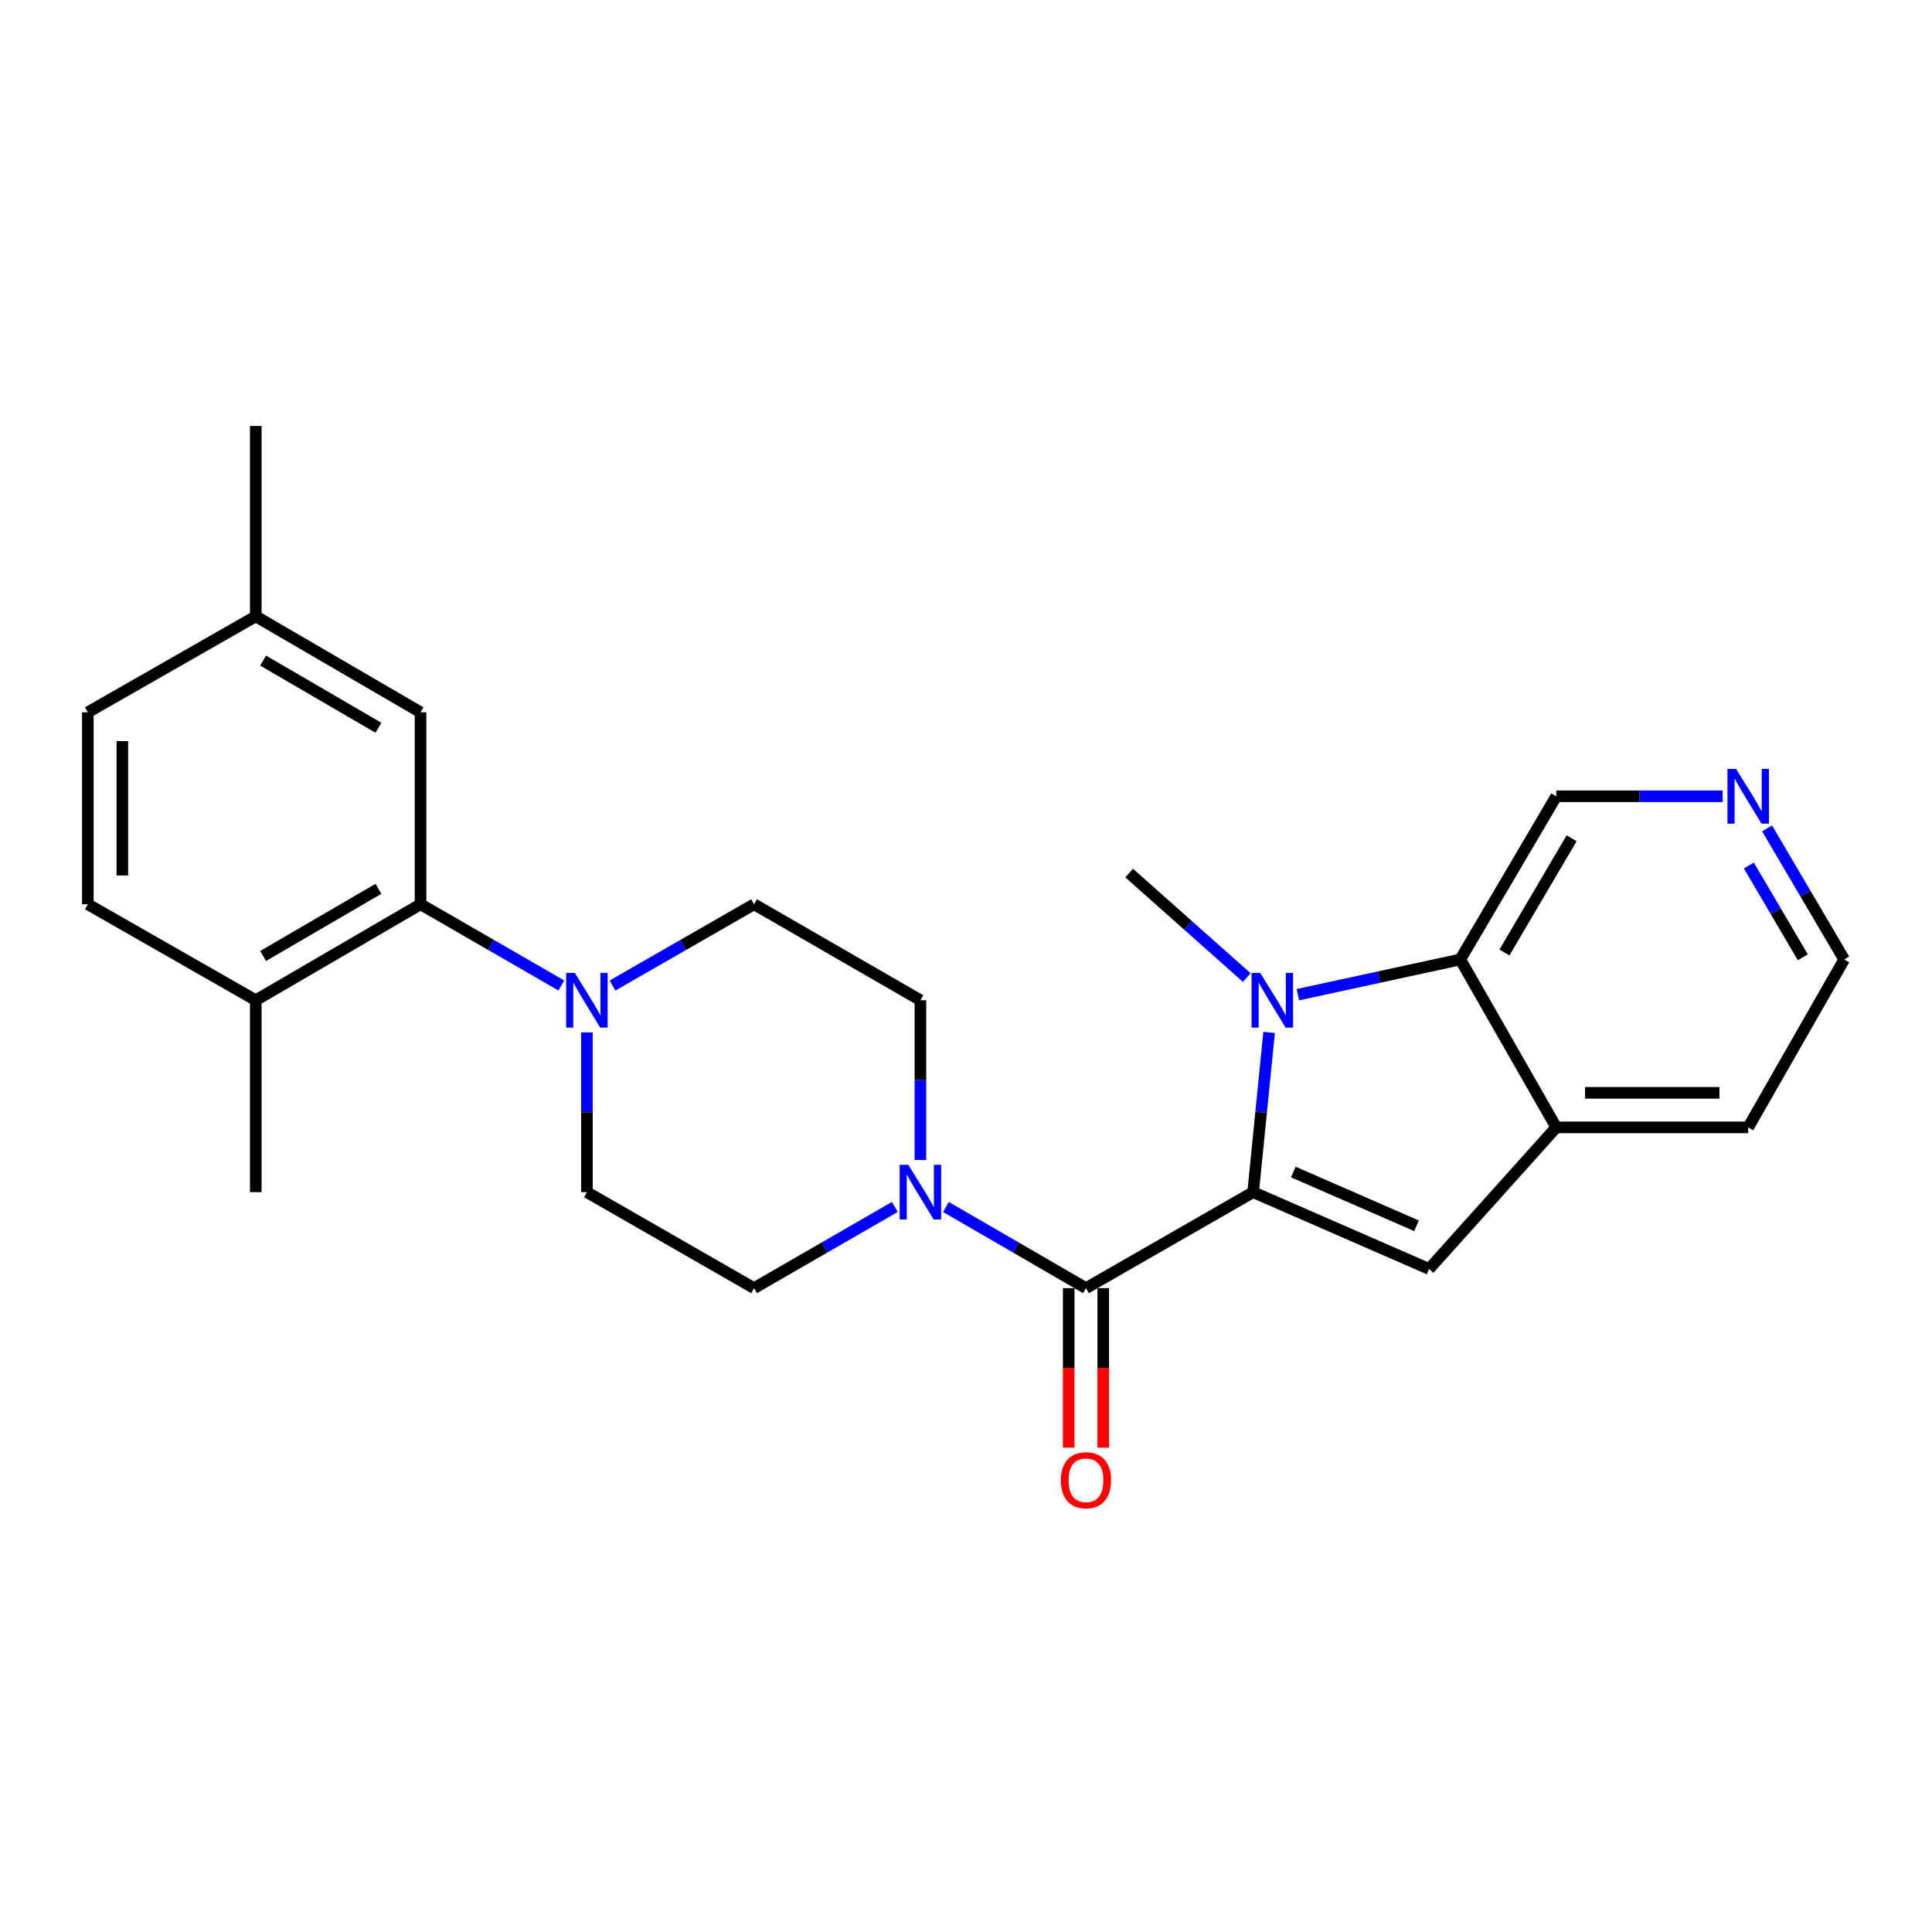 <?xml version='1.0' encoding='iso-8859-1'?>
<svg version='1.1' baseProfile='full'
              xmlns='http://www.w3.org/2000/svg'
                      xmlns:rdkit='http://www.rdkit.org/xml'
                      xmlns:xlink='http://www.w3.org/1999/xlink'
                  xml:space='preserve'
width='1000px' height='1000px' viewBox='0 0 1000 1000'>
<!-- END OF HEADER -->
<rect style='opacity:1.0;fill:#FFFFFF;stroke:none' width='1000' height='1000' x='0' y='0'> </rect>
<path class='bond-0' d='M 648.625,617.067 L 652.754,575.723' style='fill:none;fill-rule:evenodd;stroke:#000000;stroke-width:6px;stroke-linecap:butt;stroke-linejoin:miter;stroke-opacity:1' />
<path class='bond-0' d='M 652.754,575.723 L 656.883,534.378' style='fill:none;fill-rule:evenodd;stroke:#0000FF;stroke-width:6px;stroke-linecap:butt;stroke-linejoin:miter;stroke-opacity:1' />
<path class='bond-1' d='M 648.625,617.067 L 562.102,666.745' style='fill:none;fill-rule:evenodd;stroke:#000000;stroke-width:6px;stroke-linecap:butt;stroke-linejoin:miter;stroke-opacity:1' />
<path class='bond-2' d='M 648.625,617.067 L 739.697,656.813' style='fill:none;fill-rule:evenodd;stroke:#000000;stroke-width:6px;stroke-linecap:butt;stroke-linejoin:miter;stroke-opacity:1' />
<path class='bond-2' d='M 669.436,606.645 L 733.187,634.467' style='fill:none;fill-rule:evenodd;stroke:#000000;stroke-width:6px;stroke-linecap:butt;stroke-linejoin:miter;stroke-opacity:1' />
<path class='bond-4' d='M 671.775,514.853 L 713.806,505.735' style='fill:none;fill-rule:evenodd;stroke:#0000FF;stroke-width:6px;stroke-linecap:butt;stroke-linejoin:miter;stroke-opacity:1' />
<path class='bond-4' d='M 713.806,505.735 L 755.836,496.618' style='fill:none;fill-rule:evenodd;stroke:#000000;stroke-width:6px;stroke-linecap:butt;stroke-linejoin:miter;stroke-opacity:1' />
<path class='bond-17' d='M 645.329,505.979 L 614.893,478.938' style='fill:none;fill-rule:evenodd;stroke:#0000FF;stroke-width:6px;stroke-linecap:butt;stroke-linejoin:miter;stroke-opacity:1' />
<path class='bond-17' d='M 614.893,478.938 L 584.458,451.896' style='fill:none;fill-rule:evenodd;stroke:#000000;stroke-width:6px;stroke-linecap:butt;stroke-linejoin:miter;stroke-opacity:1' />
<path class='bond-3' d='M 562.102,666.745 L 525.86,645.737' style='fill:none;fill-rule:evenodd;stroke:#000000;stroke-width:6px;stroke-linecap:butt;stroke-linejoin:miter;stroke-opacity:1' />
<path class='bond-3' d='M 525.86,645.737 L 489.619,624.729' style='fill:none;fill-rule:evenodd;stroke:#0000FF;stroke-width:6px;stroke-linecap:butt;stroke-linejoin:miter;stroke-opacity:1' />
<path class='bond-8' d='M 553.163,666.745 L 553.163,708.02' style='fill:none;fill-rule:evenodd;stroke:#000000;stroke-width:6px;stroke-linecap:butt;stroke-linejoin:miter;stroke-opacity:1' />
<path class='bond-8' d='M 553.163,708.02 L 553.163,749.296' style='fill:none;fill-rule:evenodd;stroke:#FF0000;stroke-width:6px;stroke-linecap:butt;stroke-linejoin:miter;stroke-opacity:1' />
<path class='bond-8' d='M 571.04,666.745 L 571.04,708.02' style='fill:none;fill-rule:evenodd;stroke:#000000;stroke-width:6px;stroke-linecap:butt;stroke-linejoin:miter;stroke-opacity:1' />
<path class='bond-8' d='M 571.04,708.02 L 571.04,749.296' style='fill:none;fill-rule:evenodd;stroke:#FF0000;stroke-width:6px;stroke-linecap:butt;stroke-linejoin:miter;stroke-opacity:1' />
<path class='bond-6' d='M 739.697,656.813 L 805.513,583.529' style='fill:none;fill-rule:evenodd;stroke:#000000;stroke-width:6px;stroke-linecap:butt;stroke-linejoin:miter;stroke-opacity:1' />
<path class='bond-10' d='M 463.178,624.697 L 426.737,645.721' style='fill:none;fill-rule:evenodd;stroke:#0000FF;stroke-width:6px;stroke-linecap:butt;stroke-linejoin:miter;stroke-opacity:1' />
<path class='bond-10' d='M 426.737,645.721 L 390.297,666.745' style='fill:none;fill-rule:evenodd;stroke:#000000;stroke-width:6px;stroke-linecap:butt;stroke-linejoin:miter;stroke-opacity:1' />
<path class='bond-11' d='M 476.403,600.424 L 476.403,559.073' style='fill:none;fill-rule:evenodd;stroke:#0000FF;stroke-width:6px;stroke-linecap:butt;stroke-linejoin:miter;stroke-opacity:1' />
<path class='bond-11' d='M 476.403,559.073 L 476.403,517.722' style='fill:none;fill-rule:evenodd;stroke:#000000;stroke-width:6px;stroke-linecap:butt;stroke-linejoin:miter;stroke-opacity:1' />
<path class='bond-18' d='M 755.836,496.618 L 805.513,412.15' style='fill:none;fill-rule:evenodd;stroke:#000000;stroke-width:6px;stroke-linecap:butt;stroke-linejoin:miter;stroke-opacity:1' />
<path class='bond-18' d='M 778.697,493.01 L 813.471,433.883' style='fill:none;fill-rule:evenodd;stroke:#000000;stroke-width:6px;stroke-linecap:butt;stroke-linejoin:miter;stroke-opacity:1' />
<path class='bond-25' d='M 755.836,496.618 L 805.513,583.529' style='fill:none;fill-rule:evenodd;stroke:#000000;stroke-width:6px;stroke-linecap:butt;stroke-linejoin:miter;stroke-opacity:1' />
<path class='bond-5' d='M 317.017,510.123 L 353.657,489.084' style='fill:none;fill-rule:evenodd;stroke:#0000FF;stroke-width:6px;stroke-linecap:butt;stroke-linejoin:miter;stroke-opacity:1' />
<path class='bond-5' d='M 353.657,489.084 L 390.297,468.045' style='fill:none;fill-rule:evenodd;stroke:#000000;stroke-width:6px;stroke-linecap:butt;stroke-linejoin:miter;stroke-opacity:1' />
<path class='bond-7' d='M 290.558,510.093 L 254.112,489.069' style='fill:none;fill-rule:evenodd;stroke:#0000FF;stroke-width:6px;stroke-linecap:butt;stroke-linejoin:miter;stroke-opacity:1' />
<path class='bond-7' d='M 254.112,489.069 L 217.667,468.045' style='fill:none;fill-rule:evenodd;stroke:#000000;stroke-width:6px;stroke-linecap:butt;stroke-linejoin:miter;stroke-opacity:1' />
<path class='bond-27' d='M 303.783,534.366 L 303.783,575.717' style='fill:none;fill-rule:evenodd;stroke:#0000FF;stroke-width:6px;stroke-linecap:butt;stroke-linejoin:miter;stroke-opacity:1' />
<path class='bond-27' d='M 303.783,575.717 L 303.783,617.067' style='fill:none;fill-rule:evenodd;stroke:#000000;stroke-width:6px;stroke-linecap:butt;stroke-linejoin:miter;stroke-opacity:1' />
<path class='bond-21' d='M 805.513,583.529 L 904.868,583.529' style='fill:none;fill-rule:evenodd;stroke:#000000;stroke-width:6px;stroke-linecap:butt;stroke-linejoin:miter;stroke-opacity:1' />
<path class='bond-21' d='M 820.416,565.652 L 889.965,565.652' style='fill:none;fill-rule:evenodd;stroke:#000000;stroke-width:6px;stroke-linecap:butt;stroke-linejoin:miter;stroke-opacity:1' />
<path class='bond-9' d='M 217.667,468.045 L 132.385,517.722' style='fill:none;fill-rule:evenodd;stroke:#000000;stroke-width:6px;stroke-linecap:butt;stroke-linejoin:miter;stroke-opacity:1' />
<path class='bond-9' d='M 195.877,460.05 L 136.179,494.824' style='fill:none;fill-rule:evenodd;stroke:#000000;stroke-width:6px;stroke-linecap:butt;stroke-linejoin:miter;stroke-opacity:1' />
<path class='bond-14' d='M 217.667,468.045 L 217.667,368.69' style='fill:none;fill-rule:evenodd;stroke:#000000;stroke-width:6px;stroke-linecap:butt;stroke-linejoin:miter;stroke-opacity:1' />
<path class='bond-16' d='M 132.385,517.722 L 45.455,468.045' style='fill:none;fill-rule:evenodd;stroke:#000000;stroke-width:6px;stroke-linecap:butt;stroke-linejoin:miter;stroke-opacity:1' />
<path class='bond-23' d='M 132.385,517.722 L 132.385,617.067' style='fill:none;fill-rule:evenodd;stroke:#000000;stroke-width:6px;stroke-linecap:butt;stroke-linejoin:miter;stroke-opacity:1' />
<path class='bond-12' d='M 390.297,666.745 L 303.783,617.067' style='fill:none;fill-rule:evenodd;stroke:#000000;stroke-width:6px;stroke-linecap:butt;stroke-linejoin:miter;stroke-opacity:1' />
<path class='bond-13' d='M 476.403,517.722 L 390.297,468.045' style='fill:none;fill-rule:evenodd;stroke:#000000;stroke-width:6px;stroke-linecap:butt;stroke-linejoin:miter;stroke-opacity:1' />
<path class='bond-19' d='M 217.667,368.69 L 132.385,319.013' style='fill:none;fill-rule:evenodd;stroke:#000000;stroke-width:6px;stroke-linecap:butt;stroke-linejoin:miter;stroke-opacity:1' />
<path class='bond-19' d='M 195.877,376.686 L 136.179,341.911' style='fill:none;fill-rule:evenodd;stroke:#000000;stroke-width:6px;stroke-linecap:butt;stroke-linejoin:miter;stroke-opacity:1' />
<path class='bond-15' d='M 891.644,412.15 L 848.579,412.15' style='fill:none;fill-rule:evenodd;stroke:#0000FF;stroke-width:6px;stroke-linecap:butt;stroke-linejoin:miter;stroke-opacity:1' />
<path class='bond-15' d='M 848.579,412.15 L 805.513,412.15' style='fill:none;fill-rule:evenodd;stroke:#000000;stroke-width:6px;stroke-linecap:butt;stroke-linejoin:miter;stroke-opacity:1' />
<path class='bond-26' d='M 914.637,428.76 L 934.591,462.689' style='fill:none;fill-rule:evenodd;stroke:#0000FF;stroke-width:6px;stroke-linecap:butt;stroke-linejoin:miter;stroke-opacity:1' />
<path class='bond-26' d='M 934.591,462.689 L 954.545,496.618' style='fill:none;fill-rule:evenodd;stroke:#000000;stroke-width:6px;stroke-linecap:butt;stroke-linejoin:miter;stroke-opacity:1' />
<path class='bond-26' d='M 905.214,448.002 L 919.182,471.752' style='fill:none;fill-rule:evenodd;stroke:#0000FF;stroke-width:6px;stroke-linecap:butt;stroke-linejoin:miter;stroke-opacity:1' />
<path class='bond-26' d='M 919.182,471.752 L 933.15,495.502' style='fill:none;fill-rule:evenodd;stroke:#000000;stroke-width:6px;stroke-linecap:butt;stroke-linejoin:miter;stroke-opacity:1' />
<path class='bond-28' d='M 45.455,468.045 L 45.455,368.69' style='fill:none;fill-rule:evenodd;stroke:#000000;stroke-width:6px;stroke-linecap:butt;stroke-linejoin:miter;stroke-opacity:1' />
<path class='bond-28' d='M 63.331,453.142 L 63.331,383.593' style='fill:none;fill-rule:evenodd;stroke:#000000;stroke-width:6px;stroke-linecap:butt;stroke-linejoin:miter;stroke-opacity:1' />
<path class='bond-20' d='M 132.385,319.013 L 45.455,368.69' style='fill:none;fill-rule:evenodd;stroke:#000000;stroke-width:6px;stroke-linecap:butt;stroke-linejoin:miter;stroke-opacity:1' />
<path class='bond-24' d='M 132.385,319.013 L 132.385,220.482' style='fill:none;fill-rule:evenodd;stroke:#000000;stroke-width:6px;stroke-linecap:butt;stroke-linejoin:miter;stroke-opacity:1' />
<path class='bond-22' d='M 904.868,583.529 L 954.545,496.618' style='fill:none;fill-rule:evenodd;stroke:#000000;stroke-width:6px;stroke-linecap:butt;stroke-linejoin:miter;stroke-opacity:1' />
<path  class='atom-1' d='M 652.287 503.562
L 661.567 518.562
Q 662.487 520.042, 663.967 522.722
Q 665.447 525.402, 665.527 525.562
L 665.527 503.562
L 669.287 503.562
L 669.287 531.882
L 665.407 531.882
L 655.447 515.482
Q 654.287 513.562, 653.047 511.362
Q 651.847 509.162, 651.487 508.482
L 651.487 531.882
L 647.807 531.882
L 647.807 503.562
L 652.287 503.562
' fill='#0000FF'/>
<path  class='atom-4' d='M 470.143 602.907
L 479.423 617.907
Q 480.343 619.387, 481.823 622.067
Q 483.303 624.747, 483.383 624.907
L 483.383 602.907
L 487.143 602.907
L 487.143 631.227
L 483.263 631.227
L 473.303 614.827
Q 472.143 612.907, 470.903 610.707
Q 469.703 608.507, 469.343 607.827
L 469.343 631.227
L 465.663 631.227
L 465.663 602.907
L 470.143 602.907
' fill='#0000FF'/>
<path  class='atom-6' d='M 297.523 503.562
L 306.803 518.562
Q 307.723 520.042, 309.203 522.722
Q 310.683 525.402, 310.763 525.562
L 310.763 503.562
L 314.523 503.562
L 314.523 531.882
L 310.643 531.882
L 300.683 515.482
Q 299.523 513.562, 298.283 511.362
Q 297.083 509.162, 296.723 508.482
L 296.723 531.882
L 293.043 531.882
L 293.043 503.562
L 297.523 503.562
' fill='#0000FF'/>
<path  class='atom-9' d='M 549.102 766.18
Q 549.102 759.38, 552.462 755.58
Q 555.822 751.78, 562.102 751.78
Q 568.382 751.78, 571.742 755.58
Q 575.102 759.38, 575.102 766.18
Q 575.102 773.06, 571.702 776.98
Q 568.302 780.86, 562.102 780.86
Q 555.862 780.86, 552.462 776.98
Q 549.102 773.1, 549.102 766.18
M 562.102 777.66
Q 566.422 777.66, 568.742 774.78
Q 571.102 771.86, 571.102 766.18
Q 571.102 760.62, 568.742 757.82
Q 566.422 754.98, 562.102 754.98
Q 557.782 754.98, 555.422 757.78
Q 553.102 760.58, 553.102 766.18
Q 553.102 771.9, 555.422 774.78
Q 557.782 777.66, 562.102 777.66
' fill='#FF0000'/>
<path  class='atom-16' d='M 898.608 397.99
L 907.888 412.99
Q 908.808 414.47, 910.288 417.15
Q 911.768 419.83, 911.848 419.99
L 911.848 397.99
L 915.608 397.99
L 915.608 426.31
L 911.728 426.31
L 901.768 409.91
Q 900.608 407.99, 899.368 405.79
Q 898.168 403.59, 897.808 402.91
L 897.808 426.31
L 894.128 426.31
L 894.128 397.99
L 898.608 397.99
' fill='#0000FF'/>
</svg>
